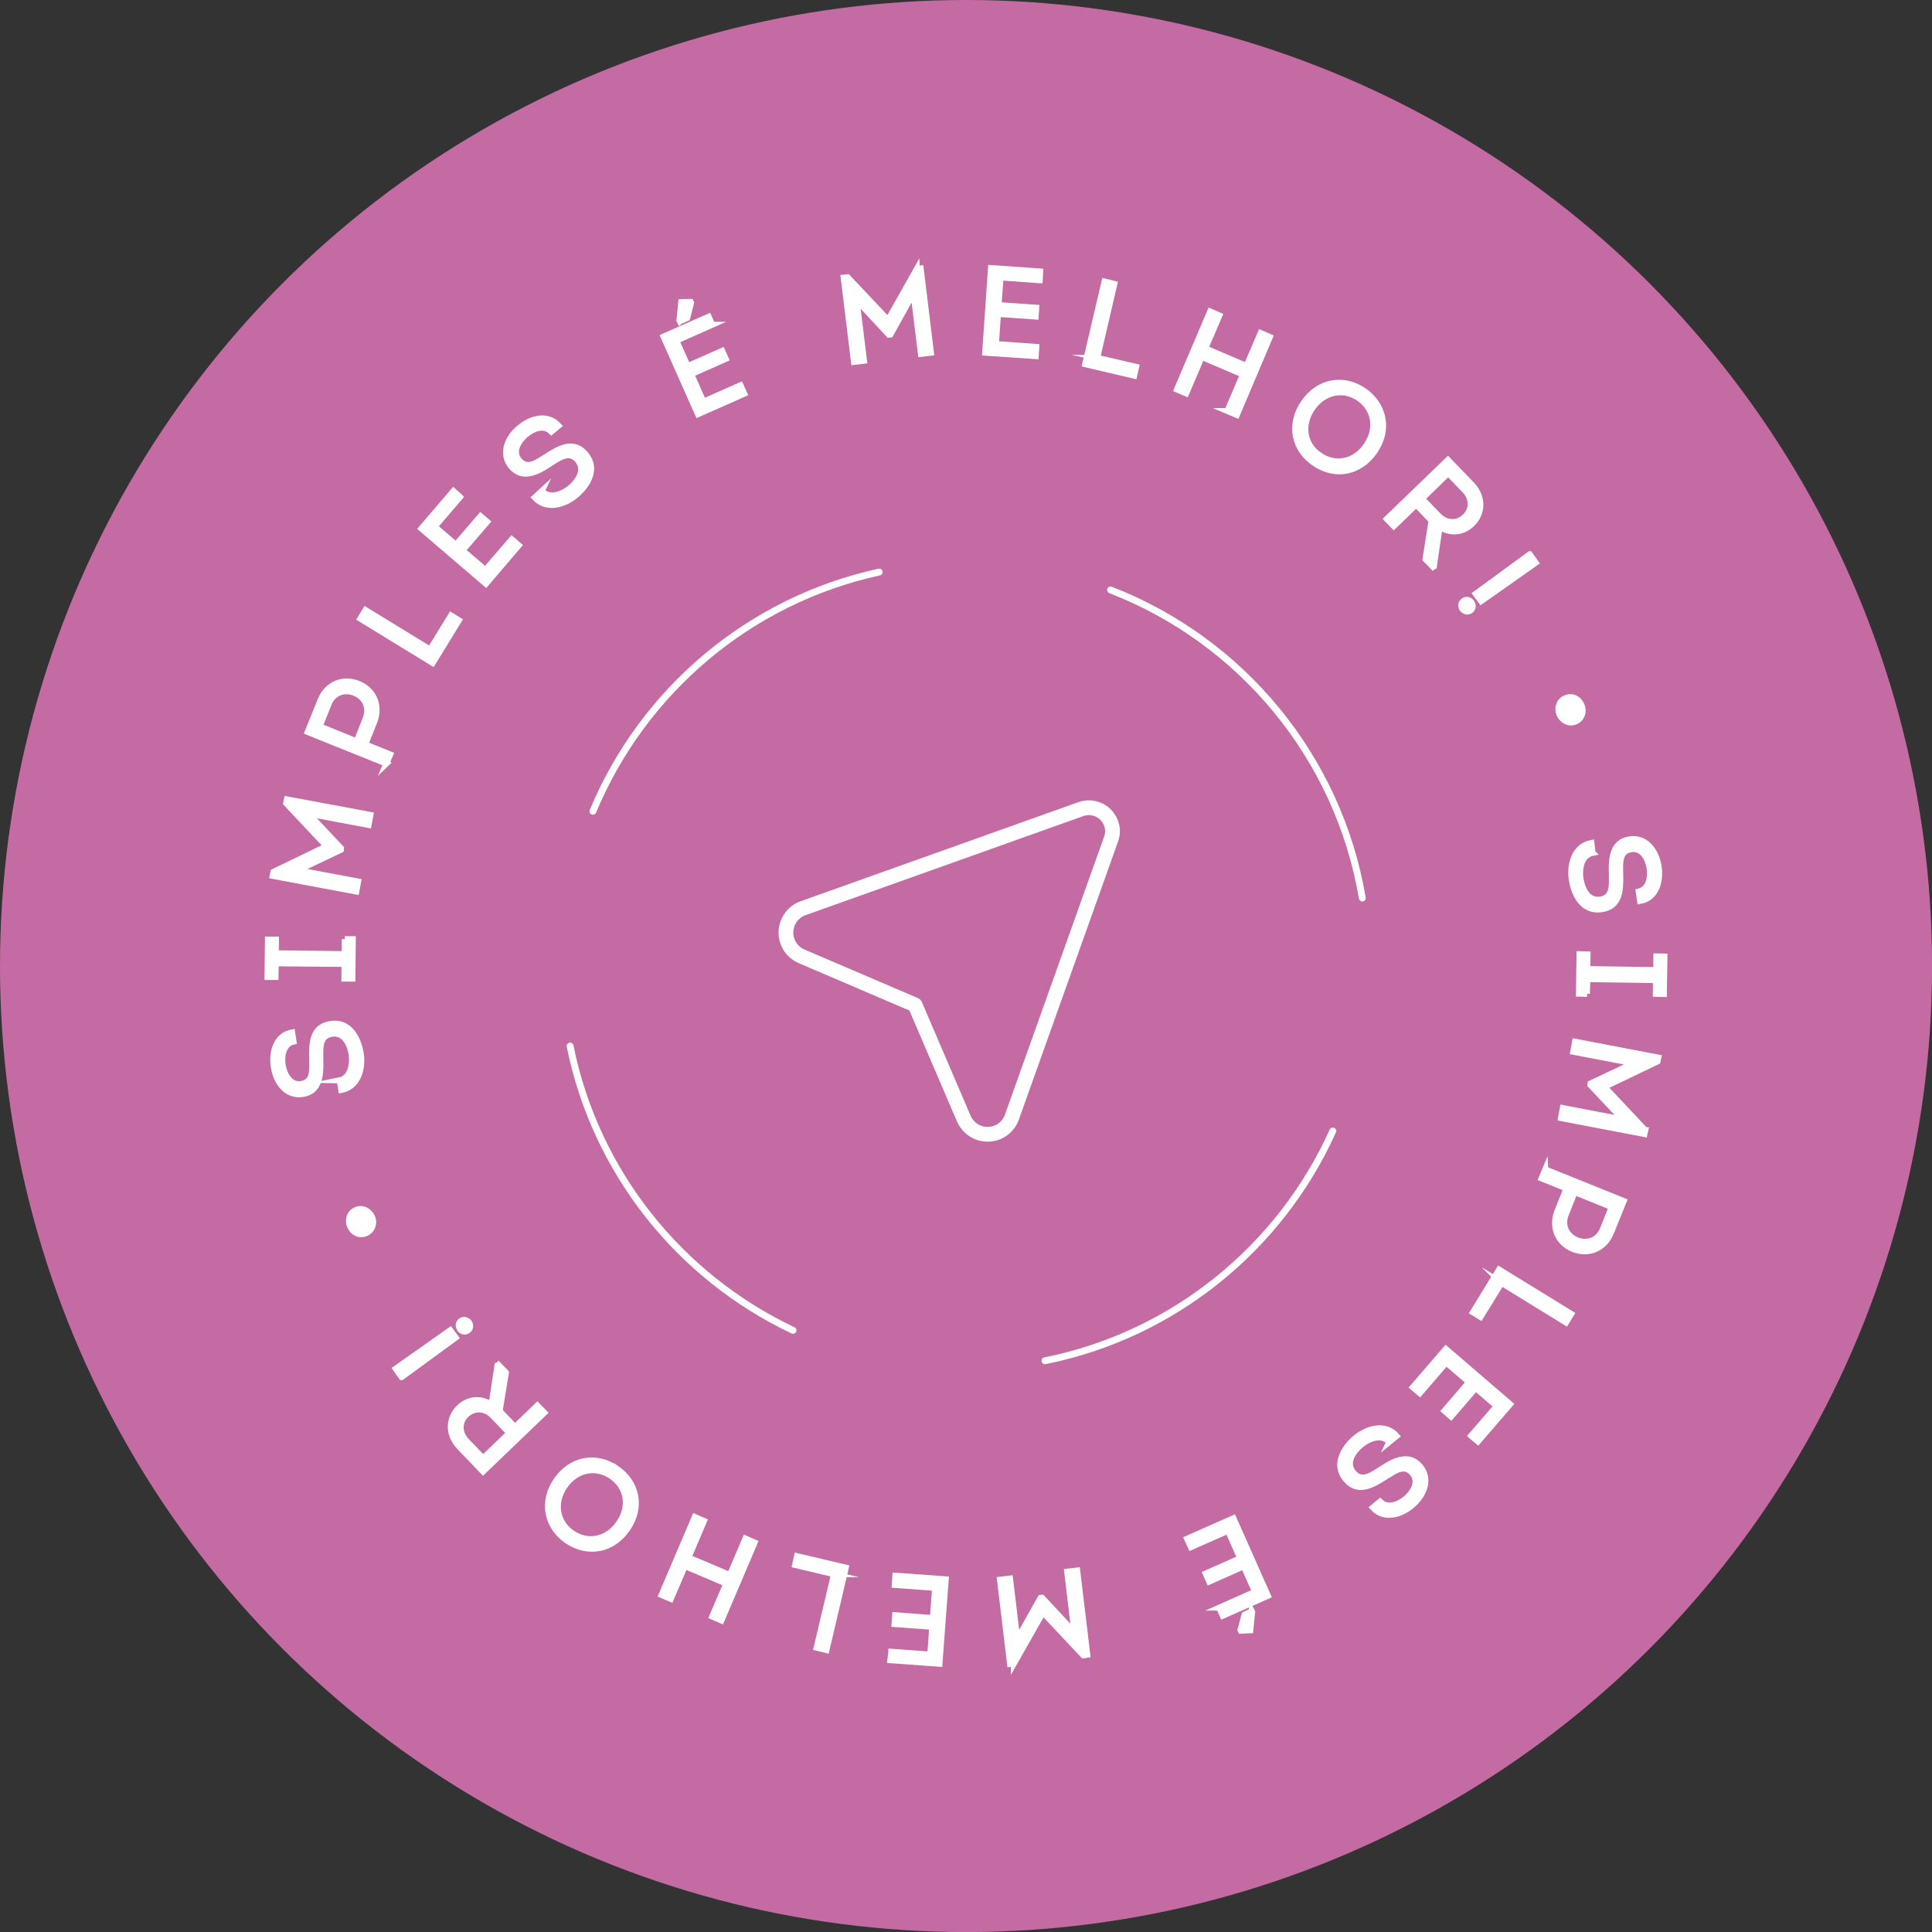 <?xml version="1.0" encoding="UTF-8"?>
<svg id="Camada_2" data-name="Camada 2" xmlns="http://www.w3.org/2000/svg" viewBox="0 0 326.99 326.99">
  <rect x="0" y="0" width="326.99" height="326.99" fill="#333333" stroke="none"/>
  <defs>
    <style>
      .cls-1 {
        isolation: isolate;
        stroke-width: 2.5px;
      }

      .cls-1, .cls-2 {
        fill: none;
        stroke-linecap: round;
        stroke-linejoin: round;
      }

      .cls-1, .cls-2, .cls-3 {
        stroke: #fff;
      }

      .cls-2 {
        stroke-width: 1.16px;
      }

      .cls-3 {
        fill: #fff;
        stroke-miterlimit: 10;
      }

      .cls-4 {
        fill: #c46ba3;
      }
    </style>
  </defs>
  <g id="Layer_1" data-name="Layer 1">
    <g>
      <circle class="cls-4" cx="163.5" cy="163.5" r="163.5"/>
      <g>
        <g>
          <path class="cls-1" d="M187.14,137.89c-1.09-1.09-2.7-1.47-4.17-.96l-46.98,16.76c-1.71.58-2.87,2.15-2.97,3.96-.07,1.81.96,3.48,2.63,4.2l19.22,8.23,8.26,19.26c.72,1.6,2.25,2.63,3.99,2.63h.2c1.81-.07,3.38-1.23,3.96-2.94l16.76-46.98c.55-1.47.17-3.07-.92-4.17Z"/>
          <path class="cls-2" d="M134.22,225.16c-19.15-9.05-33.43-26.77-37.73-48.11"/>
          <path class="cls-2" d="M225.58,191.42c-8.91,19.77-26.94,34.52-48.72,38.89"/>
          <path class="cls-2" d="M187.96,99.85c22.06,8.54,38.55,28.2,42.61,52.14"/>
          <path class="cls-2" d="M100.35,137.31c8.47-20.35,26.49-35.71,48.45-40.49"/>
        </g>
        <g>
          <path class="cls-3" d="M57.46,182.85c1.88-.38,2.29-2.7,2.05-4.44-.31-1.71-1.19-3.69-3.28-3.45-2.29.34-2.01,2.49-2.01,4.47.1,2.63-.17,5.33-3,5.74-2.8.41-4.51-2.05-4.88-4.58-.41-2.46.38-5.39,3.11-5.87l.24,1.57c-1.78.41-2.08,2.42-1.84,4.03.31,1.57,1.23,3.41,3.11,3.14,2.12-.31,1.88-2.36,1.88-4.13-.1-2.87.03-5.6,3.18-6.04,3.04-.44,4.58,2.32,5.02,4.88.44,2.63-.38,5.77-3.28,6.32l-.27-1.64Z"/>
          <path class="cls-3" d="M58.35,158.95h1.37l-.07,6.69h-1.37l.03-2.49-11.64-.1-.03,2.32h-1.37l.07-6.35h1.37l-.03,2.32,11.64.14.03-2.53Z"/>
          <path class="cls-3" d="M48.42,135.94l.14-.65,14.14,2.63-.31,1.71-10.17-1.91,5.5,5.84-.03.27-7.24,3.45,10.17,1.91-.31,1.71-14.17-2.66.14-.68,8.98-4.34-6.83-7.27Z"/>
          <path class="cls-3" d="M65.39,129.25l-13.32-5.36c.72-1.74,1.43-3.58,2.15-5.33,1.16-2.87,3.89-3.86,6.45-2.83,2.53,1.02,3.79,3.65,2.66,6.49l-1.5,3.76,4.23,1.71-.68,1.57ZM61.87,121.64c.72-1.78-.03-3.65-1.88-4.37-1.81-.72-3.65.03-4.37,1.88-.51,1.23-.99,2.49-1.5,3.79l6.25,2.53,1.5-3.82Z"/>
          <path class="cls-3" d="M72.79,109.93l3.55-5.77,1.33.82-4.44,7.24-12.26-7.51.89-1.47,10.93,6.69Z"/>
          <path class="cls-3" d="M77.88,84.11l-4.3,5.02,3.58,3.07,4.17-4.85,1.13.96-4.17,4.85,3.86,3.31,4.47-5.19,1.19,1.02-5.57,6.52-10.93-9.36,5.43-6.35,1.13.99Z"/>
          <path class="cls-3" d="M91.71,83.09c1.3,1.43,3.48.58,4.85-.55,1.3-1.13,2.53-2.94,1.26-4.61-1.47-1.78-3.18-.44-4.85.61-2.19,1.47-4.61,2.59-6.45.41-1.81-2.19-.58-4.92,1.37-6.52,1.88-1.64,4.78-2.46,6.66-.38l-1.23,1.02c-1.3-1.3-3.14-.51-4.4.55-1.16,1.06-2.29,2.8-1.06,4.27,1.37,1.64,3,.38,4.51-.55,2.39-1.57,4.78-2.87,6.79-.41,1.95,2.39.38,5.12-1.57,6.79-2.01,1.74-5.12,2.66-7.1.48l1.23-1.13Z"/>
          <path class="cls-3" d="M120.56,54.96l-6.08,2.7,1.91,4.3,5.84-2.59.61,1.37-5.84,2.59,2.05,4.64,6.28-2.77.65,1.43-7.85,3.48-5.84-13.14,7.65-3.38.61,1.37ZM115.06,54.37l-.07-.14.31-3.11,1.6-.03.07.14-.65,2.59-1.26.55Z"/>
          <path class="cls-3" d="M155.18,45.5l.65-.07,1.74,14.27-1.71.2-1.26-10.28-3.89,7-.27.03-5.46-5.87,1.26,10.28-1.71.2-1.74-14.27.68-.07,6.83,7.24,4.88-8.67Z"/>
          <path class="cls-3" d="M175.97,47.44l-6.62-.48-.34,4.68,6.38.44-.1,1.5-6.38-.44-.34,5.09,6.83.48-.1,1.57-8.57-.58.99-14.34,8.33.58-.07,1.5Z"/>
          <path class="cls-3" d="M185.71,60.55l6.59,1.54-.34,1.5-8.3-1.95,3.28-14,1.67.41-2.9,12.5Z"/>
          <path class="cls-3" d="M207.73,69.57l2.63-6.18-6.97-2.97-2.63,6.18-1.57-.68,5.63-13.21,1.57.68-2.39,5.57,6.97,2.97,2.39-5.57,1.57.68-5.6,13.21-1.6-.68Z"/>
          <path class="cls-3" d="M222.44,78.38c-3.35-2.29-4.37-6.45-1.78-10.24,2.63-3.79,6.9-4.27,10.21-1.98,3.31,2.29,4.37,6.52,1.78,10.24-2.46,3.58-6.66,4.44-10.21,1.98ZM223.33,77.05c2.59,1.81,5.94,1.26,7.92-1.64,1.98-2.87,1.37-6.18-1.23-7.99-2.56-1.78-5.91-1.23-7.92,1.67-1.98,2.9-1.37,6.18,1.23,7.96Z"/>
          <path class="cls-3" d="M242.69,95.76l-.17.17-1.26-1.3,1.02-6.52-2.59-2.7-3.79,3.65-1.19-1.23,10.35-10,3.99,4.13c2.05,2.12,1.95,4.92.07,6.73-1.6,1.54-3.69,1.6-5.46.51l-.96,6.56ZM243.47,87.29c1.26,1.3,3.14,1.47,4.47.17,1.33-1.3,1.26-3.14-.03-4.47l-2.8-2.9-4.44,4.3,2.8,2.9Z"/>
          <path class="cls-3" d="M247.71,101.7c.48-.34,1.02-.2,1.33.24.34.48.31,1.06-.17,1.4-.44.31-1.02.17-1.37-.27-.31-.48-.24-1.02.2-1.37ZM258.91,93.81l1.02,1.43-9.25,6.52-.92-1.26,9.15-6.69Z"/>
          <path class="cls-3" d="M264.98,118.15c1.16-.48,2.25.14,2.7,1.19.44,1.09.1,2.32-1.06,2.8-1.06.44-2.25-.17-2.7-1.26-.44-1.06-.03-2.29,1.06-2.73Z"/>
          <path class="cls-3" d="M269.56,144.34c-1.91.38-2.32,2.66-2.05,4.44.31,1.71,1.19,3.72,3.28,3.48,2.29-.34,2.01-2.49,2.01-4.47-.1-2.63.17-5.33,3.04-5.74,2.8-.41,4.51,2.08,4.88,4.58.41,2.46-.38,5.39-3.14,5.87l-.24-1.6c1.78-.41,2.08-2.42,1.84-4.03-.27-1.57-1.23-3.41-3.07-3.14-2.12.31-1.91,2.36-1.88,4.13.07,2.87-.03,5.6-3.21,6.04-3.04.44-4.58-2.32-4.98-4.92-.44-2.63.41-5.77,3.31-6.32l.2,1.67Z"/>
          <path class="cls-3" d="M268.6,168.21l-1.37-.03.1-6.69,1.37.03-.03,2.49,11.64.17.03-2.32,1.37.03-.1,6.35-1.37-.03.03-2.32-11.61-.17-.07,2.49Z"/>
          <path class="cls-3" d="M278.47,191.29l-.14.65-14.14-2.7.31-1.71,10.17,1.95-5.5-5.84.03-.27,7.24-3.41-10.17-1.95.31-1.71,14.1,2.7-.14.65-8.98,4.3,6.9,7.34Z"/>
          <path class="cls-3" d="M261.54,197.91l13.28,5.36c-.72,1.74-1.43,3.58-2.15,5.33-1.16,2.83-3.89,3.82-6.42,2.8s-3.79-3.65-2.63-6.49l1.5-3.76-4.23-1.71.65-1.54ZM265.02,205.53c-.72,1.78.03,3.62,1.88,4.37,1.81.72,3.65-.03,4.37-1.84.51-1.19.99-2.49,1.5-3.76l-6.25-2.53-1.5,3.76Z"/>
          <path class="cls-3" d="M254.13,217.13l-3.55,5.77-1.3-.79,4.44-7.24,12.22,7.51-.89,1.47-10.93-6.73Z"/>
          <path class="cls-3" d="M248.97,243.01l4.34-5.02-3.55-3.07-4.17,4.85-1.13-.99,4.17-4.85-3.86-3.31-4.47,5.19-1.19-1.02,5.6-6.49,10.89,9.36-5.46,6.32-1.16-.96Z"/>
          <path class="cls-3" d="M235.14,244.04c-1.3-1.43-3.48-.58-4.85.55-1.3,1.13-2.56,2.94-1.26,4.61,1.47,1.78,3.18.44,4.85-.61,2.19-1.47,4.64-2.59,6.49-.38,1.81,2.19.58,4.92-1.37,6.56-1.88,1.64-4.81,2.46-6.66.38l1.23-1.02c1.3,1.3,3.14.51,4.4-.51,1.19-1.06,2.29-2.8,1.09-4.27-1.37-1.64-3-.38-4.51.55-2.42,1.57-4.81,2.87-6.83.41-1.95-2.39-.38-5.12,1.57-6.83,2.01-1.74,5.16-2.66,7.1-.44l-1.26,1.02Z"/>
          <path class="cls-3" d="M206.33,272.1l6.08-2.7-1.91-4.3-5.84,2.59-.61-1.37,5.84-2.59-2.05-4.64-6.28,2.77-.65-1.43,7.85-3.48,5.84,13.14-7.65,3.38-.61-1.37ZM211.86,272.68l.07.14-.31,3.11-1.6.07-.07-.14.68-2.59,1.23-.58Z"/>
          <path class="cls-3" d="M171.6,281.56l-.65.07-1.71-14.27,1.71-.2,1.23,10.28,3.93-7,.27-.03,5.46,5.87-1.23-10.28,1.71-.2,1.71,14.27-.68.1-6.83-7.27-4.92,8.67Z"/>
          <path class="cls-3" d="M150.85,279.55l6.59.48.34-4.68-6.38-.48.1-1.5,6.38.48.38-5.09-6.83-.51.1-1.57,8.54.61-1.06,14.31-8.33-.61.17-1.43Z"/>
          <path class="cls-3" d="M141.15,266.44l-6.59-1.57.34-1.5,8.26,1.95-3.28,13.96-1.67-.41,2.94-12.43Z"/>
          <path class="cls-3" d="M119.16,257.42l-2.63,6.18,7,2.97,2.63-6.18,1.57.68-5.63,13.21-1.57-.68,2.39-5.57-7-2.97-2.39,5.57-1.57-.68,5.63-13.21,1.57.68Z"/>
          <path class="cls-3" d="M104.41,248.58c3.31,2.29,4.37,6.45,1.74,10.21-2.63,3.79-6.9,4.23-10.21,1.95-3.31-2.29-4.34-6.52-1.74-10.24,2.49-3.55,6.66-4.37,10.21-1.91ZM103.52,249.88c-2.59-1.81-5.91-1.26-7.92,1.6-1.98,2.87-1.4,6.18,1.23,7.99,2.56,1.78,5.91,1.26,7.92-1.67,1.98-2.83,1.37-6.11-1.23-7.92Z"/>
          <path class="cls-3" d="M84.2,231.17l.17-.17,1.26,1.3-1.06,6.52,2.59,2.7,3.79-3.65,1.19,1.23-10.38,9.97-3.96-4.13c-2.05-2.12-1.95-4.92-.07-6.73,1.6-1.54,3.69-1.6,5.46-.48l.99-6.56ZM83.41,239.63c-1.26-1.33-3.14-1.47-4.47-.2-1.33,1.26-1.26,3.11.03,4.47l2.8,2.9,4.44-4.27-2.8-2.9Z"/>
          <path class="cls-3" d="M67.98,233.08l-1.02-1.43,9.25-6.52.92,1.26-9.15,6.69ZM79.18,225.19c-.48.34-1.02.2-1.33-.24-.34-.48-.31-1.06.17-1.4.44-.31,1.02-.17,1.37.27.31.48.24,1.06-.2,1.37Z"/>
          <path class="cls-3" d="M61.94,208.73c-1.16.48-2.25-.14-2.7-1.19-.44-1.09-.1-2.32,1.06-2.77,1.06-.44,2.25.17,2.7,1.26.44,1.02,0,2.25-1.06,2.7Z"/>
        </g>
      </g>
    </g>
  </g>
</svg>